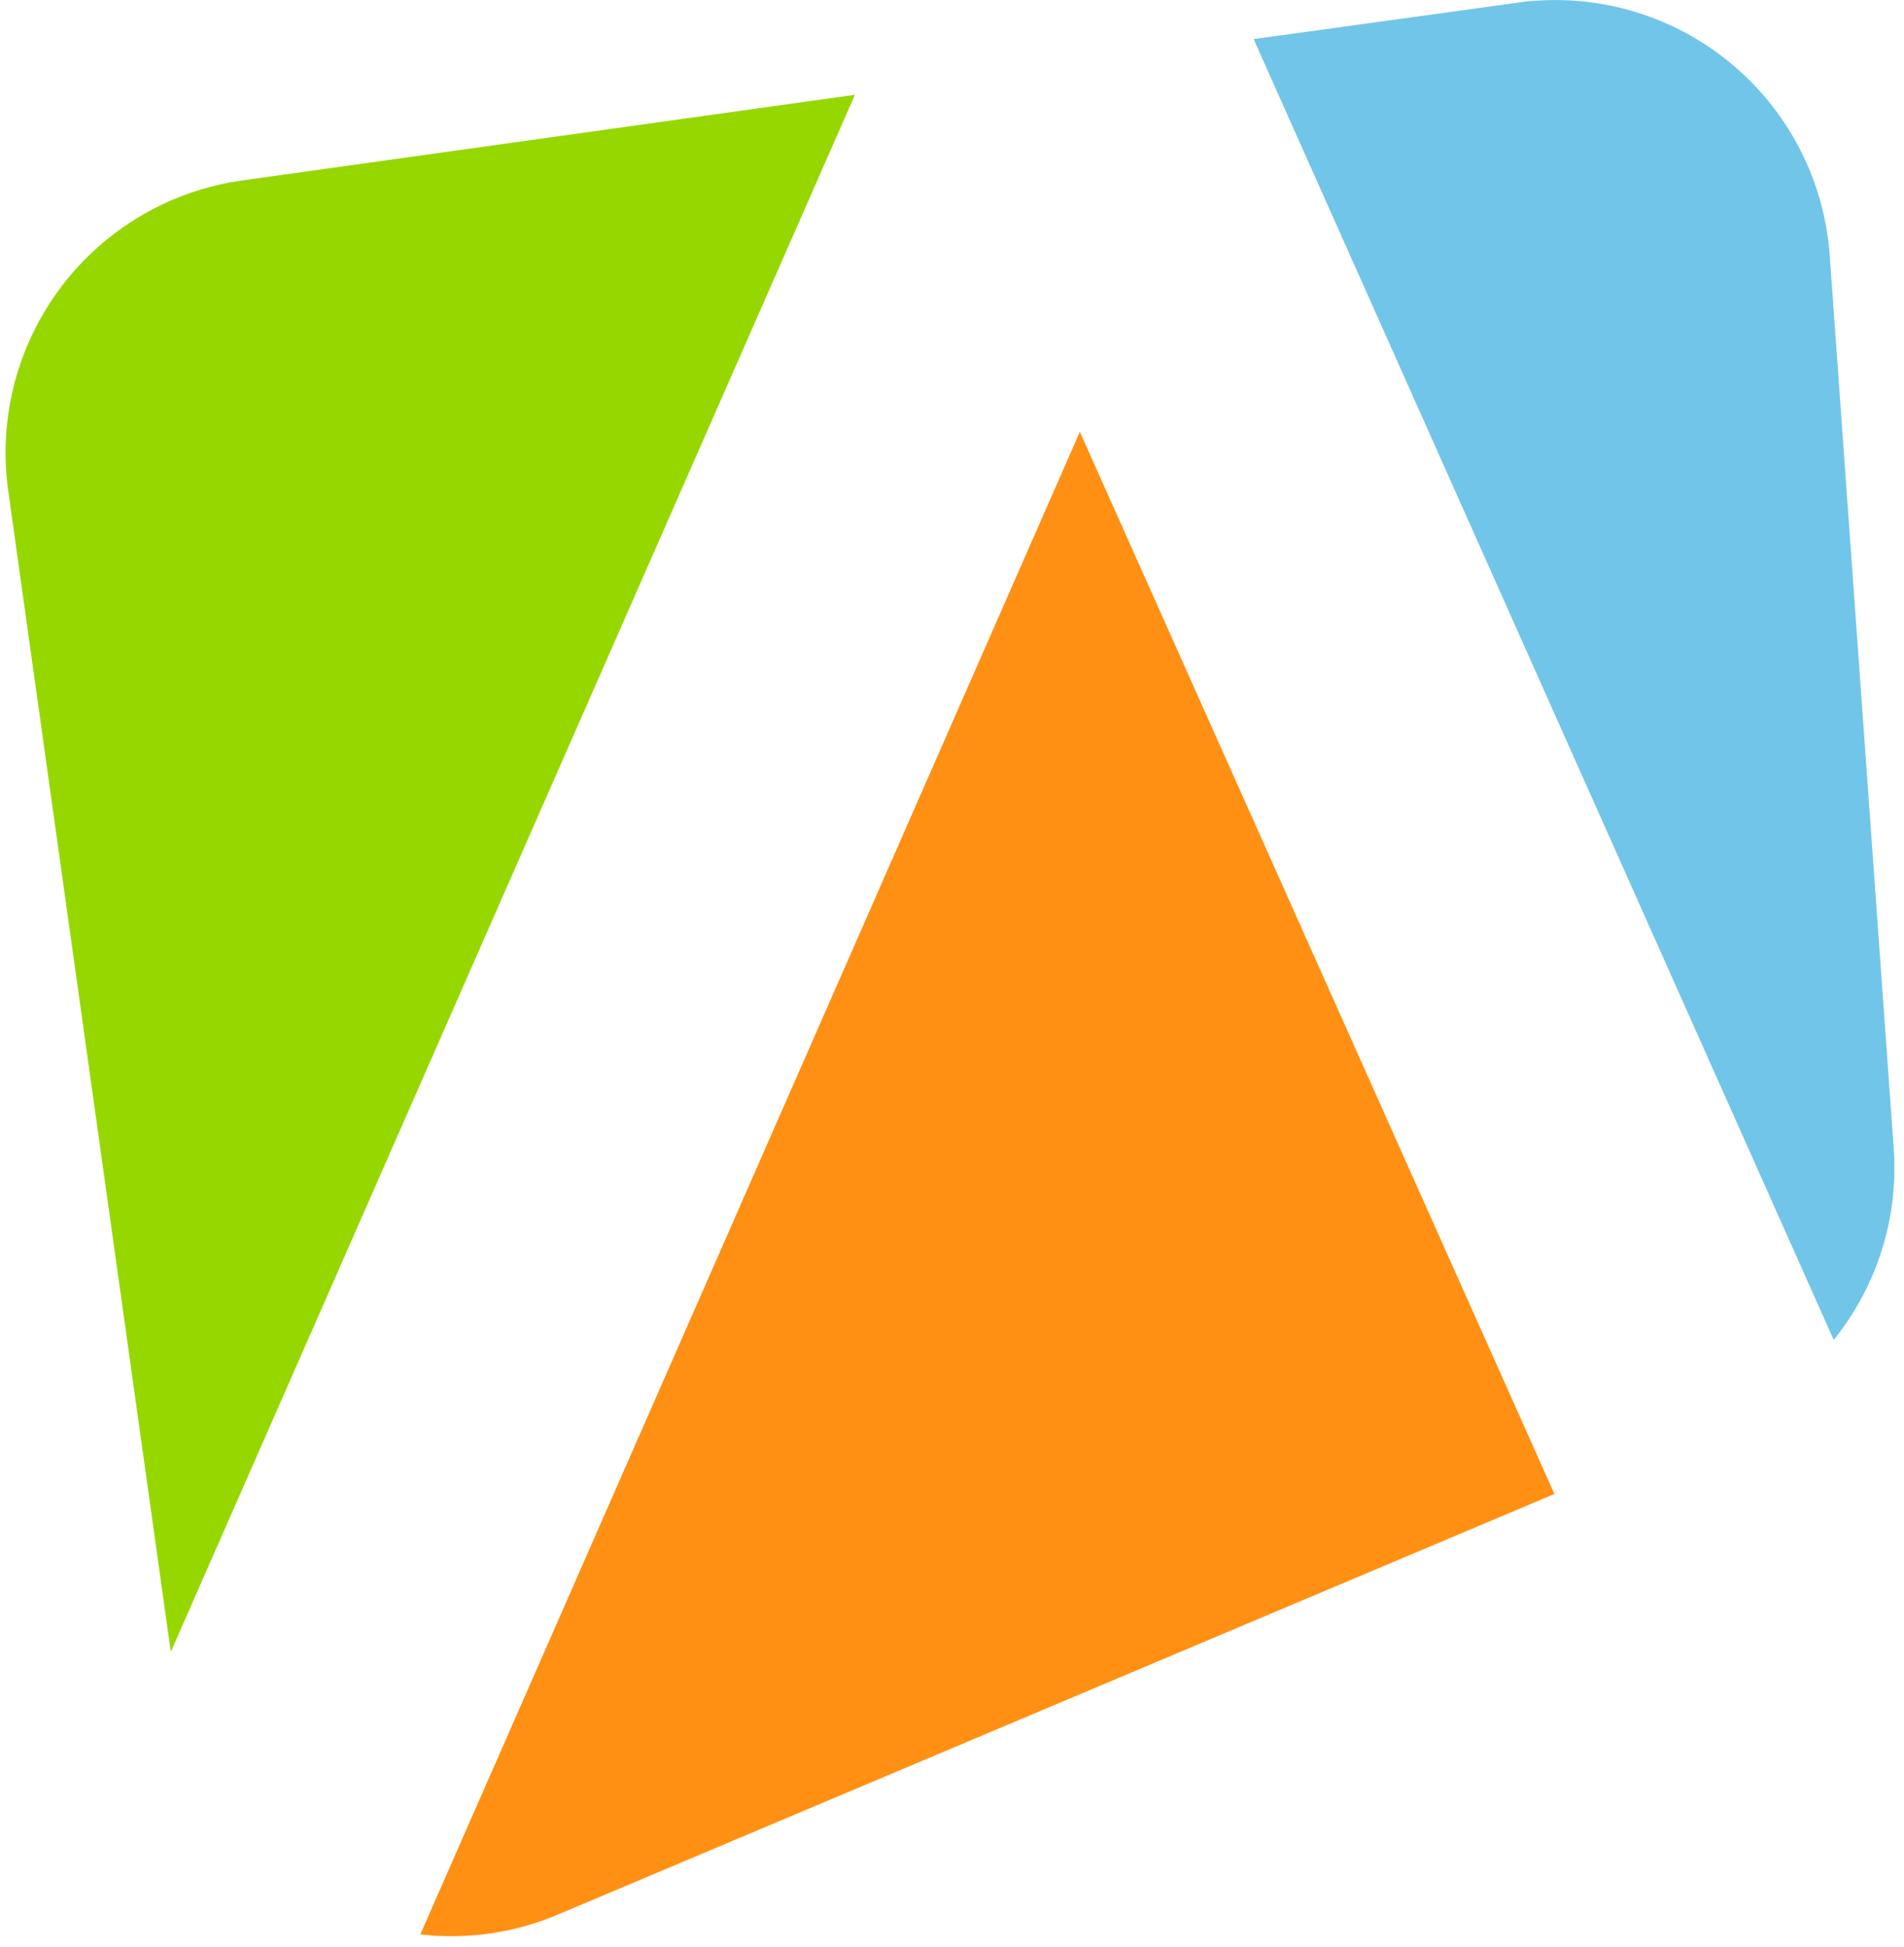 <svg width="133" height="136" viewBox="0 0 133 136" fill="none" xmlns="http://www.w3.org/2000/svg">
<path d="M17 12.59C14.498 12.93 12.087 13.761 9.906 15.035C7.726 16.308 5.817 17.999 4.291 20.011C2.765 22.023 1.651 24.317 1.012 26.76C0.374 29.203 0.223 31.748 0.57 34.25L11.93 115.37L59.72 6.62L17 12.59Z" fill="#97D700"/>
<path d="M132.28 80.18L127.81 17.81C127.436 12.739 125.068 8.022 121.224 4.693C117.379 1.365 112.373 -0.305 107.3 0.05C106.864 0.065 106.429 0.112 106 0.19L87.57 2.73L128.09 93.58C131.135 89.806 132.632 85.016 132.28 80.18Z" fill="#71C5E8"/>
<path d="M29.36 135.1C32.64 135.476 35.962 134.994 39 133.7L108.58 104.34L75.43 30.16L29.36 135.1Z" fill="#FF9013"/>
</svg>
